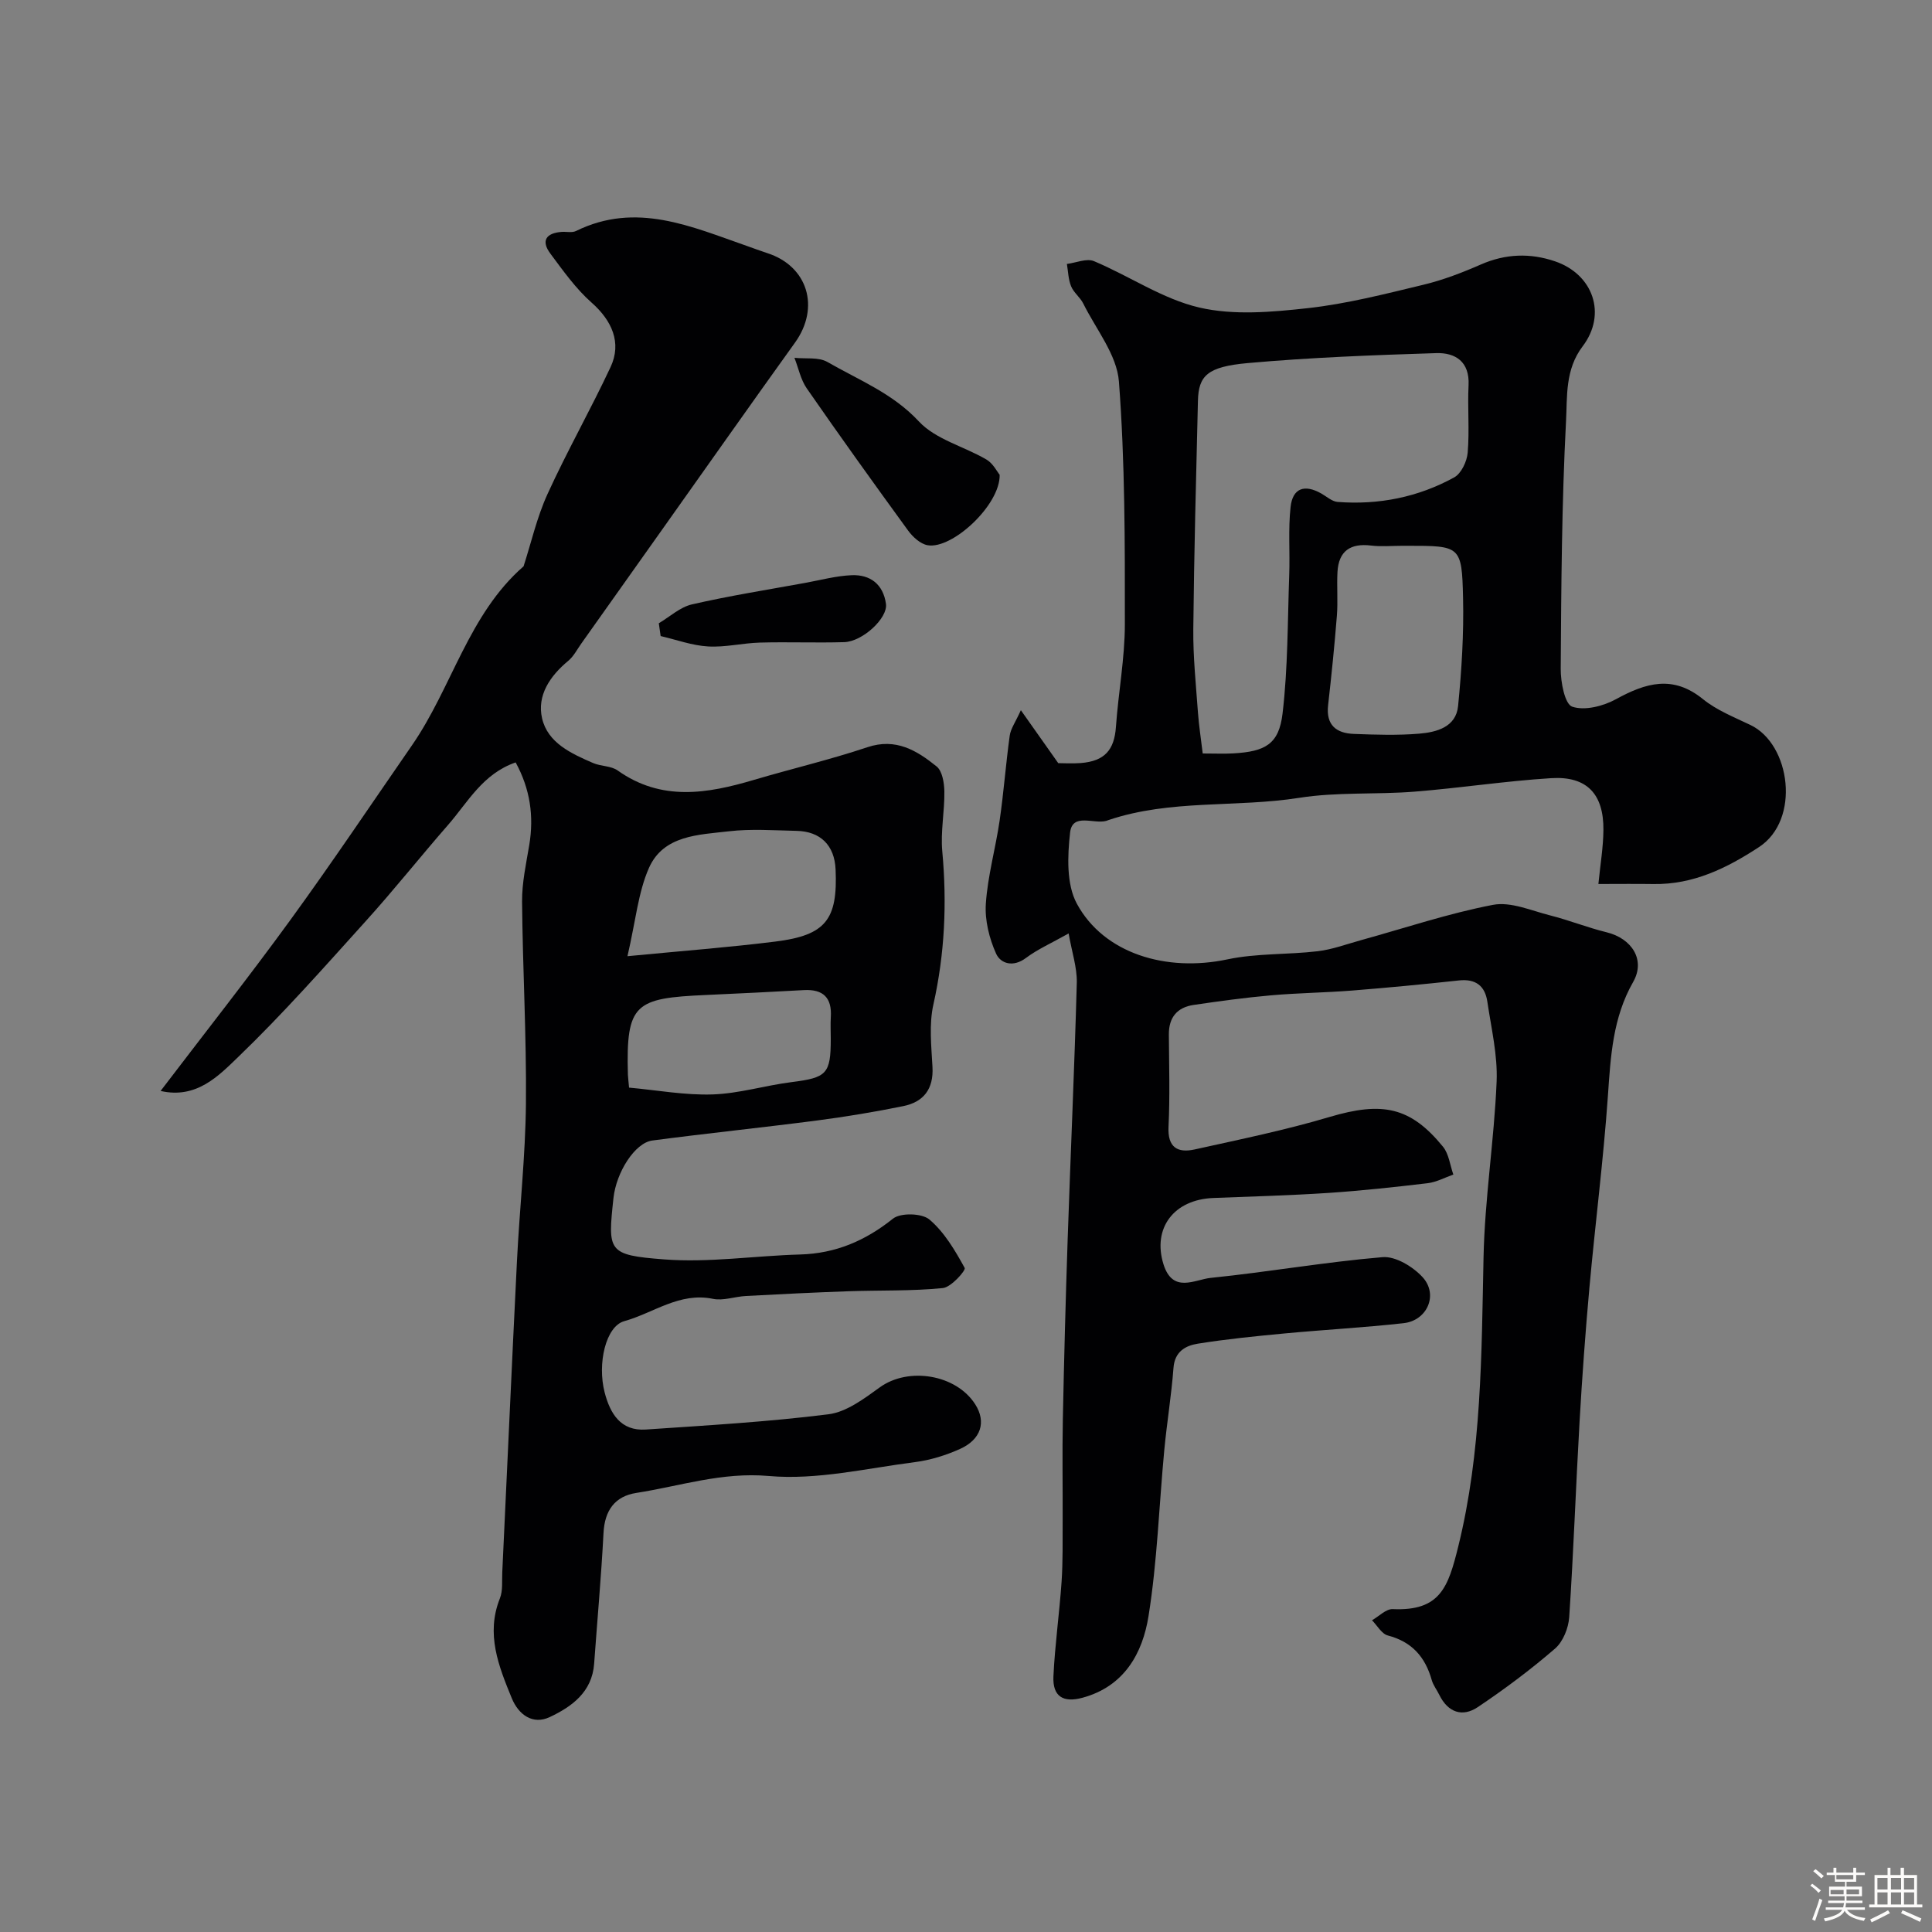 <svg enable-background="new 0 0 400 400" viewBox="0 0 400 400" xmlns="http://www.w3.org/2000/svg"><rect x="0" y="0" width="400" height="400" fill="#808080" stroke="none"/><path d="m374.8 390.4.4-.4c.7.5 1.3 1 1.8 1.4l-.5.5c-.5-.6-1.1-1.1-1.7-1.5zm1 7.3-.6-.3c.5-1.4 1.1-2.8 1.5-4.3.2.1.4.2.6.3-.5 1.3-1 2.8-1.5 4.3zm-.4-10.3.5-.4c.4.3 1 .8 1.7 1.4l-.5.5c-.5-.5-1.1-1-1.7-1.5zm2.5.3h1.7v-1h.6v1h3.5v-1h.6v1h1.8v.5h-1.8v1.4h-2v1h3.2v2h-3.2v.9h3.3v.5h-3.4c0 .3-.1.6-.1.9h4v.5h-3.7c.7.9 1.9 1.5 3.8 1.7-.1.2-.2.4-.3.6-2.1-.4-3.5-1.1-4-2.1-.4 1-1.8 1.7-4 2.2-.1-.2-.2-.4-.3-.6 2.1-.4 3.4-1 3.8-1.8h-3.4v-.5h3.6c.1-.3.1-.6.2-.9h-3.3v-.5h3.4c0-.3 0-.6 0-.9h-3.2v-2h3.3v-1h-2.1v-1.4h-1.7v-.5zm1.1 3.5v1h2.7c0-.3 0-.4 0-.4 0-.1 0-.2 0-.2 0-.1 0-.2 0-.3h-2.7zm1.2-3v.9h3.5v-.9zm4.7 3h-2.6v.6.4h2.6z" fill="#fcfbfa"/><path d="m393.6 386.7h.6v1.5h2.7v6.1h1.1v.6h-11v-.6h1.1v-6.1h2.7v-1.5h.6v1.5h2.1v-1.5zm-2.7 8.8.4.6c-1.2.6-2.5 1.3-3.8 1.9-.1-.2-.2-.4-.3-.6 1.2-.6 2.5-1.2 3.7-1.9zm-2.2-6.7v2.4h2.1v-2.4zm0 3v2.5h2.1v-2.5zm2.8-3v2.4h2.1v-2.4zm0 3v2.5h2.1v-2.5zm6 6.1c-1.4-.7-2.7-1.3-3.9-1.8l.3-.6c1.5.6 2.7 1.2 3.9 1.7zm-1.2-9.1h-2.1v2.4h2.1zm-2.1 3v2.5h2.1v-2.5z" fill="#fcfbfa"/><g fill="#010103"><path d="m221.25 193.26c-3.57 2.01-6.43 3.27-8.86 5.09-2.63 1.97-5.22 1.17-6.16-.91-1.42-3.16-2.36-6.94-2.12-10.36.39-5.76 2.01-11.43 2.85-17.17.85-5.84 1.28-11.74 2.09-17.59.2-1.46 1.2-2.82 2.31-5.28 2.86 4.05 5.1 7.22 7.74 10.96 1.04 0 2.87.12 4.68-.02 4.94-.4 6.92-2.71 7.26-7.47.5-7.09 1.84-14.17 1.85-21.25.01-16.77.04-33.58-1.23-50.27-.42-5.54-4.74-10.81-7.38-16.14-.64-1.29-1.98-2.26-2.52-3.58-.58-1.42-.61-3.07-.87-4.62 1.89-.24 4.09-1.22 5.61-.58 7.34 3.08 14.21 7.84 21.8 9.6 7.13 1.66 15.03.95 22.46.13 8.06-.89 16.01-2.94 23.92-4.84 4.09-.98 8.08-2.52 11.94-4.21 5.09-2.22 10.17-2.4 15.32-.65 7.9 2.68 10.8 10.92 5.73 17.6-3.66 4.82-3.17 10.37-3.44 15.48-.89 17.07-.99 34.19-1.1 51.29-.02 2.74.84 7.31 2.38 7.84 2.59.88 6.44-.11 9.08-1.56 6.17-3.38 11.77-5.05 17.98-.01 2.86 2.32 6.48 3.75 9.86 5.37 8.31 3.99 10.39 19.62 1.75 25.27-6.66 4.36-13.6 7.78-21.83 7.65-3.63-.06-7.27-.01-11.42-.01.4-4.05 1.01-7.6 1.04-11.15.08-7.48-3.43-11.22-10.81-10.76-9.49.59-18.91 2.05-28.39 2.8-7.91.62-15.97.04-23.77 1.27-13.11 2.06-26.66.28-39.48 4.6-.16.05-.31.12-.47.17-2.6.73-7.03-1.74-7.5 2.43-.54 4.85-.78 10.67 1.39 14.7 5.61 10.38 18.55 14.22 31.17 11.55 6.09-1.29 12.5-.95 18.72-1.69 3.03-.36 5.98-1.47 8.96-2.29 9.09-2.51 18.08-5.54 27.31-7.31 3.68-.71 7.94 1.2 11.86 2.19s7.71 2.52 11.64 3.48c5.27 1.28 8.13 5.73 5.53 10.29-4.24 7.43-4.66 15.4-5.23 23.59-.93 13.26-2.63 26.47-3.83 39.72-.83 9.19-1.5 18.39-2.03 27.6-.78 13.53-1.25 27.07-2.15 40.59-.15 2.27-1.28 5.09-2.93 6.52-5.06 4.37-10.45 8.4-16 12.12-3.19 2.14-6.19 1.1-7.97-2.54-.5-1.03-1.25-1.97-1.56-3.05-1.34-4.78-4.1-7.94-9.09-9.24-1.28-.33-2.2-2.06-3.28-3.15 1.43-.81 2.9-2.37 4.29-2.31 9.84.44 11.48-4.55 13.55-12.9 4.87-19.66 4.83-39.79 5.25-59.91.25-12.15 2.2-24.25 2.71-36.4.23-5.48-1.11-11.05-1.92-16.55-.48-3.27-2.41-4.78-5.89-4.4-7.35.8-14.71 1.5-22.08 2.09-5.59.44-11.21.5-16.79.99-5.37.47-10.72 1.21-16.05 1.99-3.4.5-5.15 2.57-5.13 6.11.04 6.36.24 12.73-.07 19.08-.22 4.32 1.87 5.51 5.41 4.73 9.36-2.07 18.77-4 27.95-6.73 10.87-3.22 16.7-2.13 23.47 6.17 1.22 1.5 1.45 3.82 2.14 5.76-1.78.62-3.51 1.58-5.33 1.79-6.82.81-13.65 1.55-20.5 2.01-7.94.52-15.9.74-23.85 1.05-8.25.32-12.62 6.29-10.35 13.67 1.91 6.2 6.51 3.2 9.81 2.87 11.88-1.21 23.67-3.29 35.56-4.29 2.68-.23 6.28 1.96 8.28 4.13 3.33 3.62.99 8.99-3.92 9.54-8.17.91-16.39 1.35-24.58 2.12-6.04.57-12.08 1.17-18.06 2.13-2.5.4-4.75 1.63-5 4.98-.43 5.71-1.37 11.37-1.91 17.07-1.08 11.45-1.45 23.01-3.26 34.34-1.23 7.7-5.01 14.56-13.67 16.91-3.98 1.08-6.21-.24-6.02-4.42.31-6.55 1.24-13.07 1.69-19.62.28-4.17.2-8.36.22-12.54.03-7.03-.1-14.06.04-21.09.25-12.43.58-24.87 1-37.3.6-17.7 1.41-35.4 1.89-53.11.06-3.14-1.02-6.29-1.69-10.16zm27.76-37.26c2.69 0 4.52.09 6.34-.02 6.63-.38 9.44-1.91 10.19-8.26 1.12-9.49 1.04-19.13 1.38-28.71.17-4.68-.23-9.41.28-14.04.43-3.93 2.9-4.76 6.37-2.79 1.11.63 2.21 1.65 3.37 1.74 8.52.65 16.68-.98 24.15-5.09 1.46-.81 2.63-3.31 2.78-5.12.39-4.63-.05-9.32.18-13.97.24-4.89-2.76-6.75-6.69-6.63-13.02.41-26.05.9-39.01 2.06-8.4.75-10.2 2.63-10.33 7.8-.38 15.75-.8 31.49-.96 47.24-.06 5.76.55 11.52.96 17.28.2 2.72.62 5.43.99 8.51zm41.34-43c-2.16 0-4.35.21-6.49-.05-4.27-.52-6.71 1.12-6.95 5.48-.16 3 .11 6.02-.12 9.01-.49 6.2-1.12 12.39-1.82 18.56-.47 4.12 1.69 5.82 5.35 5.95 4.49.17 9.01.32 13.48-.05 3.61-.3 7.64-1.34 8.08-5.71.74-7.45 1.2-14.97 1.03-22.44-.25-10.76-.53-10.75-11.55-10.75-.34 0-.67 0-1.01 0z"/><path d="m106.76 157.85c-6.83 2.36-9.89 8.24-13.99 12.94-5.73 6.56-11.15 13.4-16.99 19.86-8.65 9.58-17.21 19.28-26.5 28.22-4.03 3.88-8.6 8.7-16.03 7 9.11-11.96 18.22-23.51 26.87-35.4 8.63-11.87 16.81-24.07 25.16-36.14 8.29-11.98 11.72-27.16 23.12-37.08 1.57-4.85 2.75-10.13 4.95-14.95 4.06-8.9 8.91-17.44 13.06-26.3 2.36-5.03.29-9.63-3.94-13.36-3.27-2.89-5.88-6.59-8.52-10.13-2.01-2.7-.85-4.26 2.34-4.5.99-.07 2.14.22 2.96-.18 12.46-6.14 23.89-.91 35.44 3.11 1.38.48 2.75 1.01 4.15 1.46 8.4 2.69 10.99 11.25 5.76 18.53-9.24 12.86-18.35 25.81-27.52 38.73-5.57 7.85-11.13 15.7-16.7 23.54-.88 1.23-1.6 2.68-2.73 3.62-3.78 3.13-6.51 7.16-5.42 11.9 1.17 5.09 6.05 7.3 10.55 9.25 1.62.71 3.73.57 5.1 1.55 9.07 6.44 18.56 4.81 28.24 1.94 7.8-2.31 15.74-4.17 23.44-6.75 5.92-1.99 10.25.67 14.35 3.97 1.19.96 1.58 3.41 1.61 5.18.06 4.14-.81 8.32-.43 12.41.98 10.69.52 21.17-1.84 31.69-.93 4.13-.42 8.64-.19 12.96.25 4.56-1.85 7.24-6.05 8.09-5.9 1.2-11.85 2.19-17.82 2.97-11.37 1.48-22.77 2.65-34.13 4.15-3.62.48-7.47 6.57-8.05 11.92-1.18 11.05-1.24 11.79 10.42 12.69 9.32.73 18.81-.75 28.22-1.01 7.35-.21 13.49-2.83 19.23-7.42 1.58-1.26 6-1.14 7.55.18 3.09 2.62 5.31 6.4 7.3 10.03.27.49-2.8 3.99-4.52 4.16-6.48.65-13.05.43-19.58.66-7.07.25-14.13.6-21.19.98-2.29.12-4.69 1.03-6.83.59-6.93-1.43-12.31 2.94-18.36 4.62-3.83 1.06-5.62 8.78-4.06 14.78 1.13 4.33 3.3 8.01 8.51 7.66 12.63-.86 25.28-1.58 37.83-3.16 3.73-.47 7.39-3.24 10.63-5.58 5.91-4.27 15.81-2.7 19.77 3.55 2.28 3.6 1.22 7.23-3.17 9.21-2.92 1.31-6.12 2.31-9.28 2.72-10.09 1.29-20.36 3.76-30.3 2.88-9.73-.86-18.35 2.09-27.42 3.5-4.47.69-6.57 3.64-6.81 8.3-.47 9.03-1.29 18.05-1.94 27.07-.43 5.88-4.65 8.91-9.21 11.05-3.49 1.64-6.44-.48-7.85-3.93-2.71-6.62-5.4-13.27-2.45-20.66.64-1.61.4-3.59.49-5.4 1.02-21.47 1.97-42.94 3.04-64.41.54-10.88 1.75-21.74 1.86-32.61.13-13.95-.68-27.9-.8-41.85-.03-3.88.83-7.79 1.48-11.65 1.01-6.03.19-11.65-2.81-17.15zm23.15 40.12c11.38-1.1 21.03-1.83 30.63-3.03 10.42-1.3 12.92-4.53 12.46-14.94-.22-4.96-3.1-7.88-8.11-7.98-4.66-.1-9.38-.45-13.99.09-6.24.73-13.51.79-16.53 7.56-2.25 5.07-2.75 10.94-4.46 18.3zm.33 27.21c5.77.52 11.56 1.6 17.3 1.41 5.47-.18 10.88-1.86 16.35-2.55 7.27-.92 8.11-1.68 8.11-8.96 0-1.5-.08-3 .01-4.48.26-4.01-1.55-5.83-5.58-5.61-6.74.38-13.49.7-20.24 1.01-14.7.66-16.6 1.71-16.19 16.5.03.64.12 1.29.24 2.68z"/><path d="m206.97 98.3c.14 6.26-9.87 15.5-14.93 14.58-1.49-.27-3.05-1.7-4.01-3.01-7.1-9.75-14.13-19.55-21-29.46-1.26-1.82-1.72-4.21-2.55-6.33 2.3.25 4.99-.19 6.82.86 6.5 3.75 13.51 6.47 18.95 12.32 3.47 3.73 9.34 5.16 13.98 7.88 1.37.8 2.21 2.52 2.74 3.16z"/><path d="m136.4 129.04c2.28-1.35 4.41-3.35 6.87-3.91 7.75-1.78 15.61-3.02 23.44-4.45 3.19-.58 6.38-1.45 9.59-1.59 3.9-.17 6.57 1.91 7.13 5.94.41 2.93-4.83 7.81-8.66 7.92-5.81.17-11.62-.07-17.43.09-3.59.1-7.19 1.01-10.74.8-3.31-.19-6.55-1.39-9.82-2.15-.14-.88-.26-1.76-.38-2.65z"/></g></svg>
